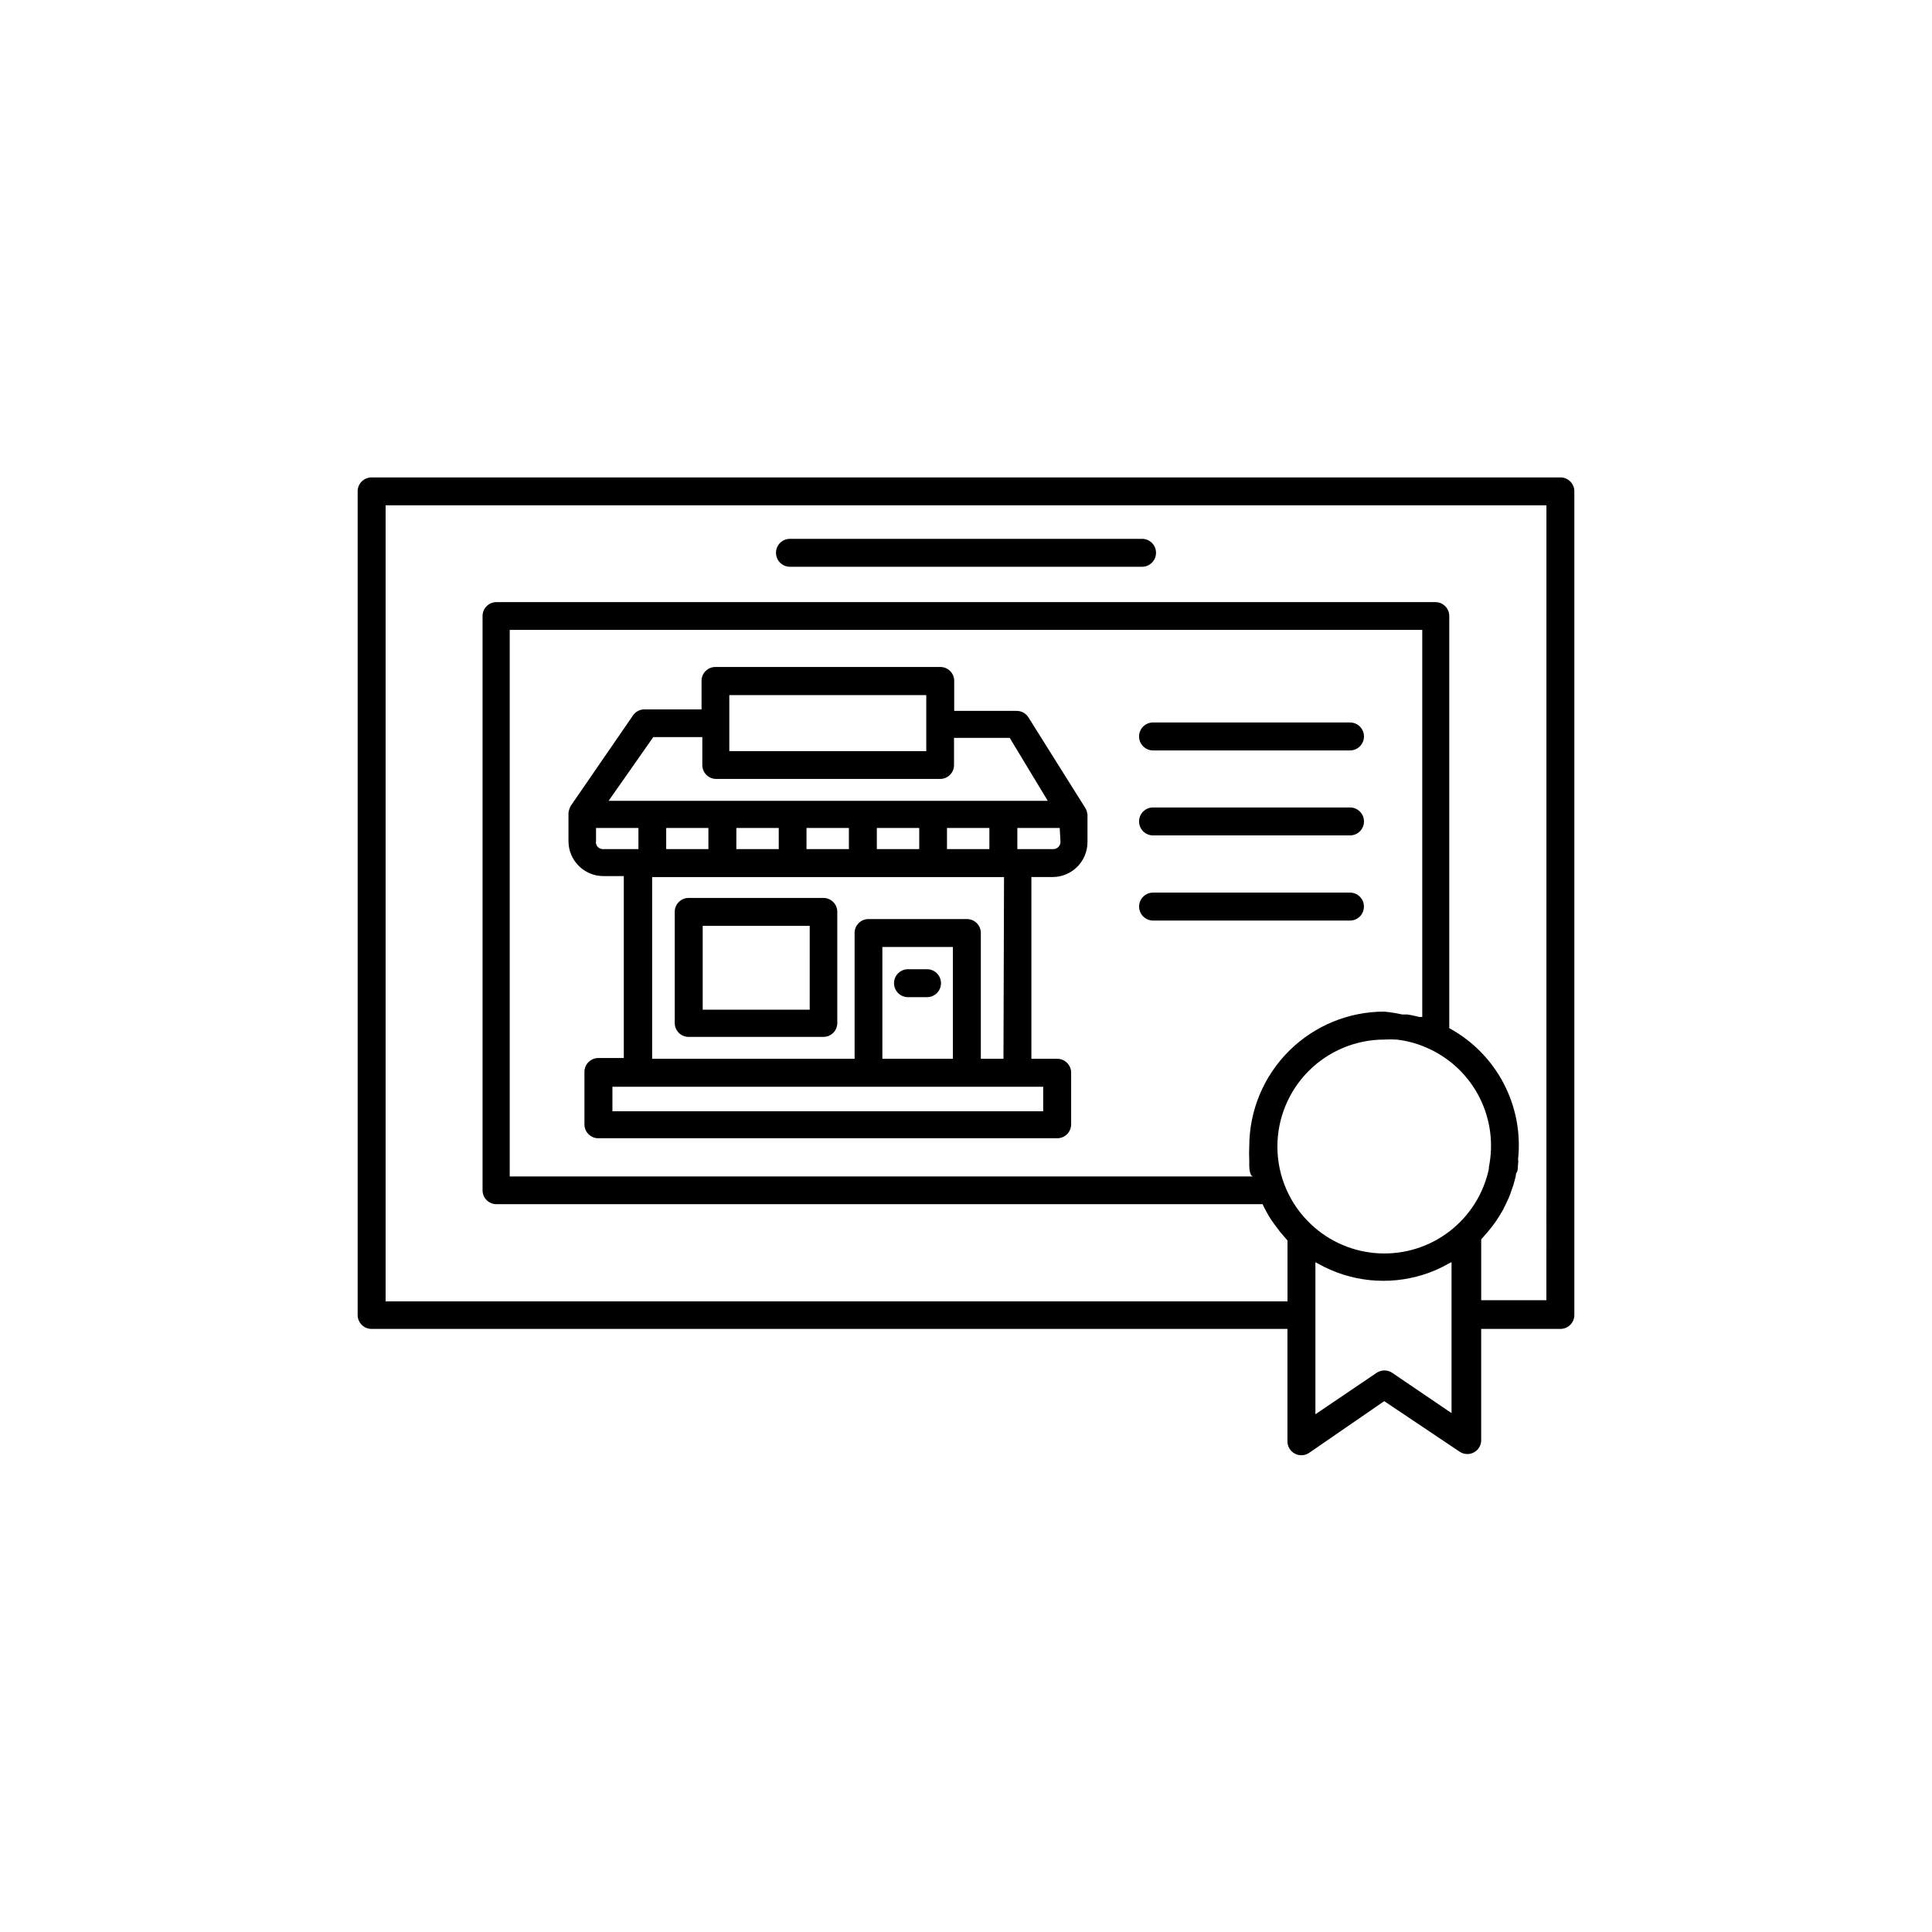 <?xml version="1.0" encoding="UTF-8"?>
<!-- The Best Svg Icon site in the world: iconSvg.co, Visit us! https://iconsvg.co -->
<svg fill="#000000" width="800px" height="800px" version="1.1" viewBox="144 144 512 512" xmlns="http://www.w3.org/2000/svg">
 <g>
  <path d="m557.54 270.52h-315.08c-1.973 0-3.598 1.555-3.676 3.527v218.45c0 2.031 1.645 3.68 3.676 3.68h242.73v29.773c-0.012 1.367 0.738 2.629 1.945 3.273 1.203 0.648 2.668 0.57 3.801-0.199l19.898-13.703 20.152 13.504c1.094 0.645 2.441 0.684 3.57 0.102 1.125-0.586 1.871-1.711 1.973-2.977v-29.773h21.008c0.977 0 1.91-0.387 2.602-1.078 0.688-0.688 1.078-1.625 1.078-2.602v-218.45c-0.082-1.973-1.707-3.527-3.68-3.527zm-81.566 185.25h-196.89v-144.84h241.83v102.57h-0.805c-1.059-0.25-2.117-0.504-3.176-0.656h-1.359c-1.562-0.355-3.144-0.605-4.738-0.754-9.477 0-18.566 3.762-25.273 10.461-6.707 6.695-10.484 15.781-10.496 25.258-0.062 1.242-0.062 2.488 0 3.731v1.16c0 0.402 0 1.664 0.402 2.519s0.504 0.199 0.504 0.551zm62.625-2.168v0.004c-1.367 6.609-5.051 12.512-10.387 16.648-5.336 4.133-11.973 6.223-18.715 5.898-6.742-0.328-13.145-3.055-18.055-7.688-5.688-5.344-8.914-12.801-8.918-20.605 0-7.512 2.981-14.719 8.289-20.039 5.309-5.316 12.512-8.312 20.023-8.324 1.09-0.062 2.184-0.062 3.277 0 3.039 0.348 6.004 1.199 8.766 2.519 5.758 2.707 10.438 7.281 13.281 12.973 2.84 5.695 3.684 12.184 2.387 18.414zm-9.473 65.195-16.172-10.984c-1.246-0.844-2.883-0.844-4.133 0l-16.223 10.984v-40.305l0.555 0.301c1.141 0.656 2.32 1.242 3.527 1.766 8.895 3.824 18.969 3.824 27.859 0 1.227-0.539 2.422-1.145 3.578-1.816l0.555-0.25v40.305zm24.688-30.23h-17.281v-16.121l0.707-0.805 1.059-1.211 1.211-1.512 0.957-1.309 1.059-1.664 0.805-1.359c0.301-0.605 0.605-1.211 0.855-1.762l0.656-1.41c0.25-0.605 0.504-1.258 0.707-1.914s0.352-0.906 0.504-1.41c0.152-0.504 0.352-1.359 0.555-2.066 0.203-0.707 0-0.906 0.352-1.359 0.352-0.453 0.25-1.562 0.352-2.316 0.102-0.754 0-0.754 0-1.16h-0.004c0.738-6.941-0.602-13.945-3.852-20.125-3.246-6.18-8.254-11.258-14.387-14.59v-109.23c0-0.973-0.387-1.91-1.078-2.598-0.688-0.691-1.625-1.078-2.598-1.078h-248.83c-2.031 0-3.68 1.645-3.68 3.676v152.2c0 2.031 1.648 3.676 3.68 3.676h203.04l0.504 1.059 0.605 1.109c0.402 0.707 0.805 1.461 1.309 2.168l0.906 1.258 1.359 1.812 1.059 1.211 0.855 1.008v16.121h-239.01v-210.95h307.63z"/>
  <path d="m353.35 294.2h93.305c2.043 0 3.703-1.66 3.703-3.703 0-2.047-1.66-3.703-3.703-3.703h-93.305c-2.047 0-3.703 1.656-3.703 3.703 0 2.043 1.656 3.703 3.703 3.703z"/>
  <path d="m432.14 359.7c-0.043-0.516-0.199-1.012-0.453-1.461l-15.113-24.082c-0.664-1.094-1.848-1.758-3.125-1.766h-16.574v-7.961c0-0.973-0.387-1.91-1.078-2.598-0.688-0.691-1.625-1.078-2.602-1.078h-59.598c-2.031 0-3.68 1.645-3.68 3.676v7.559h-15.113c-1.203-0.004-2.332 0.578-3.023 1.562l-16.574 24.082c-0.262 0.543-0.449 1.117-0.555 1.711v7.559c0 5.121 4.148 9.27 9.27 9.27h5.391v48.215h-6.75c-2.031 0-3.68 1.648-3.68 3.68v13.906-0.004c0 2.031 1.648 3.68 3.68 3.68h121.62c0.977 0 1.914-0.387 2.602-1.078 0.691-0.691 1.078-1.625 1.078-2.602v-13.703c0-0.977-0.387-1.91-1.078-2.602-0.688-0.688-1.625-1.074-2.602-1.074h-6.852v-48.164h5.594c5.121 0 9.27-4.152 9.27-9.273v-7.453h-0.051zm-94.867-31.488h52.195v14.859h-52.195zm-20.152 11.133h13v7.406c0 2.031 1.645 3.676 3.676 3.676h59.352c0.973 0 1.91-0.387 2.598-1.074 0.691-0.691 1.078-1.625 1.078-2.602v-7.203h14.762l10.078 16.676h-116.38zm77.84 29.676v-5.594h11.234v5.594zm-37.23 0v-5.594h11.234v5.594zm-25.996-5.594v5.594h-11.188v-5.594zm7.406 0h11.234v5.594h-11.238zm37.23 0h11.234v5.594h-11.234zm-74.414 3.727v-3.727h11.234v5.594h-9.371c-0.504 0.012-0.988-0.18-1.352-0.527-0.359-0.352-0.562-0.836-0.562-1.34zm118.5 71.34h-114.16v-6.496h114.16zm-23.93-13.906-18.691 0.004v-29.625h18.691zm13.402 0-5.996 0.004v-33.355c0-0.973-0.391-1.91-1.078-2.598-0.691-0.691-1.625-1.078-2.602-1.078h-26.098c-2.031 0-3.676 1.645-3.676 3.676v33.352l-53.656 0.004v-48.164h93.254zm15.113-57.434c-0.027 1.039-0.879 1.867-1.914 1.867h-9.523v-5.594h11.234z"/>
  <path d="m384.63 408.26h5.039c2.043 0 3.703-1.66 3.703-3.703 0-2.047-1.66-3.703-3.703-3.703h-5.039c-2.047 0-3.703 1.656-3.703 3.703 0 2.043 1.656 3.703 3.703 3.703z"/>
  <path d="m362.26 381.96h-35.77c-2.031 0-3.676 1.648-3.676 3.68v29.473c0 2.031 1.645 3.676 3.676 3.676h35.719c0.977 0 1.914-0.387 2.602-1.074 0.691-0.691 1.078-1.625 1.078-2.602v-29.422c0.012-0.977-0.359-1.918-1.043-2.617-0.68-0.699-1.609-1.098-2.586-1.113zm-3.68 29.625h-28.359v-22.219h28.363z"/>
  <path d="m449.57 342.87h52.195c2.043 0 3.703-1.66 3.703-3.703 0-2.047-1.66-3.703-3.703-3.703h-52.195c-2.047 0-3.703 1.656-3.703 3.703 0 2.043 1.656 3.703 3.703 3.703z"/>
  <path d="m449.57 365.39h52.195c2.043 0 3.703-1.656 3.703-3.703 0-2.043-1.66-3.703-3.703-3.703h-52.195c-2.047 0-3.703 1.66-3.703 3.703 0 2.047 1.656 3.703 3.703 3.703z"/>
  <path d="m505.45 384.23c0-0.977-0.387-1.91-1.078-2.602-0.688-0.691-1.625-1.078-2.598-1.078h-52.195c-2.047 0-3.703 1.66-3.703 3.703 0 2.047 1.656 3.703 3.703 3.703h52.195c0.984 0 1.926-0.395 2.617-1.094 0.691-0.703 1.074-1.648 1.059-2.633z"/>
 </g>
</svg>